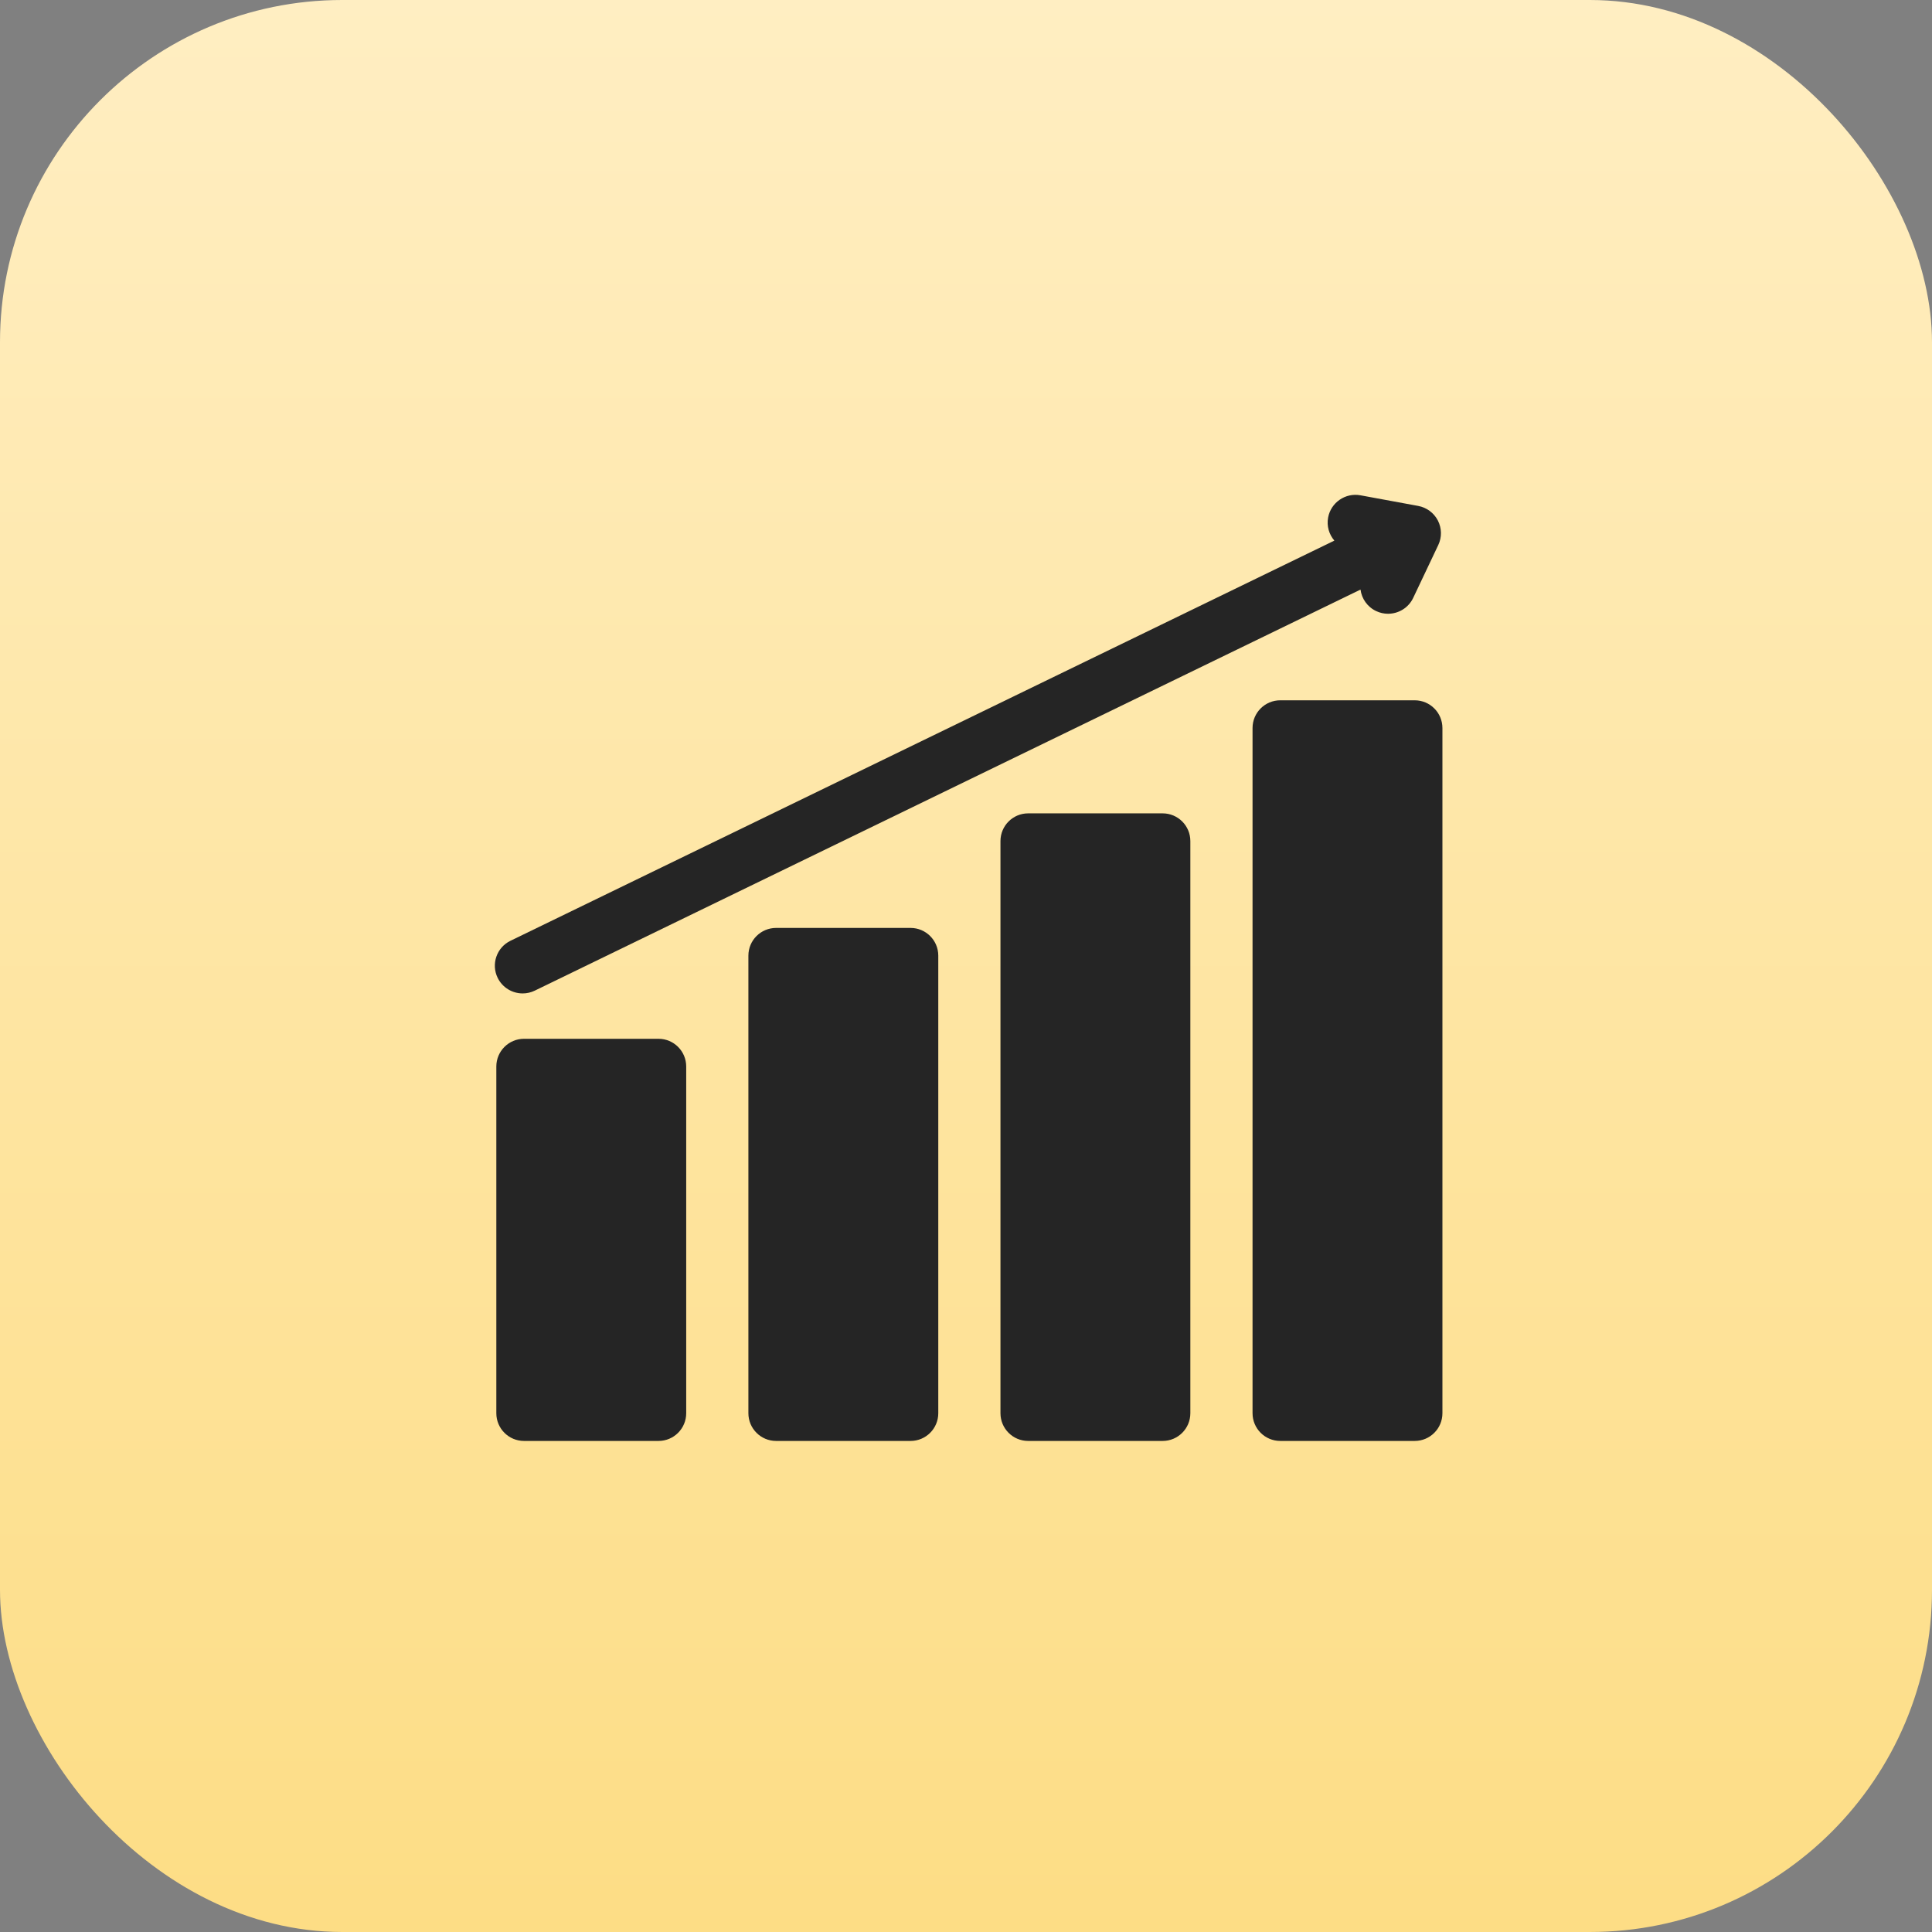 <?xml version="1.0" encoding="UTF-8"?> <svg xmlns="http://www.w3.org/2000/svg" width="367" height="367" viewBox="0 0 367 367" fill="none"><rect x="0" y="0" width="367" height="367" fill="#808080" stroke="none"/><rect width="367" height="367" rx="65" fill="url(#paint0_linear_342_76)"></rect><path d="M125.086 273.72H99.547C96.639 273.72 94.282 271.362 94.282 268.455V202.592C94.282 199.685 96.639 197.327 99.547 197.327H125.086C127.994 197.327 130.351 199.685 130.351 202.592V268.455C130.351 271.363 127.994 273.72 125.086 273.72Z" fill="#252525"></path><path d="M172.969 273.72H147.43C144.522 273.72 142.164 271.363 142.164 268.455V181.532C142.164 178.624 144.522 176.267 147.43 176.267H172.969C175.876 176.267 178.234 178.624 178.234 181.532V268.455C178.234 271.363 175.876 273.72 172.969 273.72Z" fill="#252525"></path><path d="M220.851 273.72H195.312C192.405 273.72 190.047 271.363 190.047 268.455V159.769C190.047 156.861 192.405 154.504 195.312 154.504H220.851C223.759 154.504 226.117 156.861 226.117 159.769V268.455C226.117 271.363 223.76 273.72 220.851 273.72Z" fill="#252525"></path><path d="M268.735 273.719H243.196C240.288 273.719 237.931 271.362 237.931 268.454V138.294C237.931 135.386 240.288 133.028 243.196 133.028H268.735C271.643 133.028 274 135.386 274 138.294V268.454C274 271.362 271.643 273.719 268.735 273.719Z" fill="#252525"></path><path d="M273.138 98.883C272.391 97.428 271.008 96.402 269.396 96.105L258.441 94.088C255.571 93.56 252.817 95.451 252.288 98.31C251.987 99.938 252.473 101.527 253.475 102.693L96.969 178.709C94.347 179.982 93.257 183.134 94.535 185.749C95.45 187.62 97.33 188.709 99.287 188.709C100.063 188.709 100.852 188.537 101.597 188.175L258.441 111.995C258.665 113.713 259.729 115.287 261.417 116.082C262.147 116.426 262.915 116.589 263.671 116.589C265.65 116.588 267.548 115.475 268.45 113.573L273.212 103.534C273.912 102.056 273.885 100.338 273.138 98.883Z" fill="#252525"></path><defs><linearGradient id="paint0_linear_342_76" x1="183.5" y1="0" x2="183.5" y2="367" gradientUnits="userSpaceOnUse"><stop stop-color="#FFEEC2"></stop><stop offset="1" stop-color="#FDDD85"></stop></linearGradient></defs></svg> 